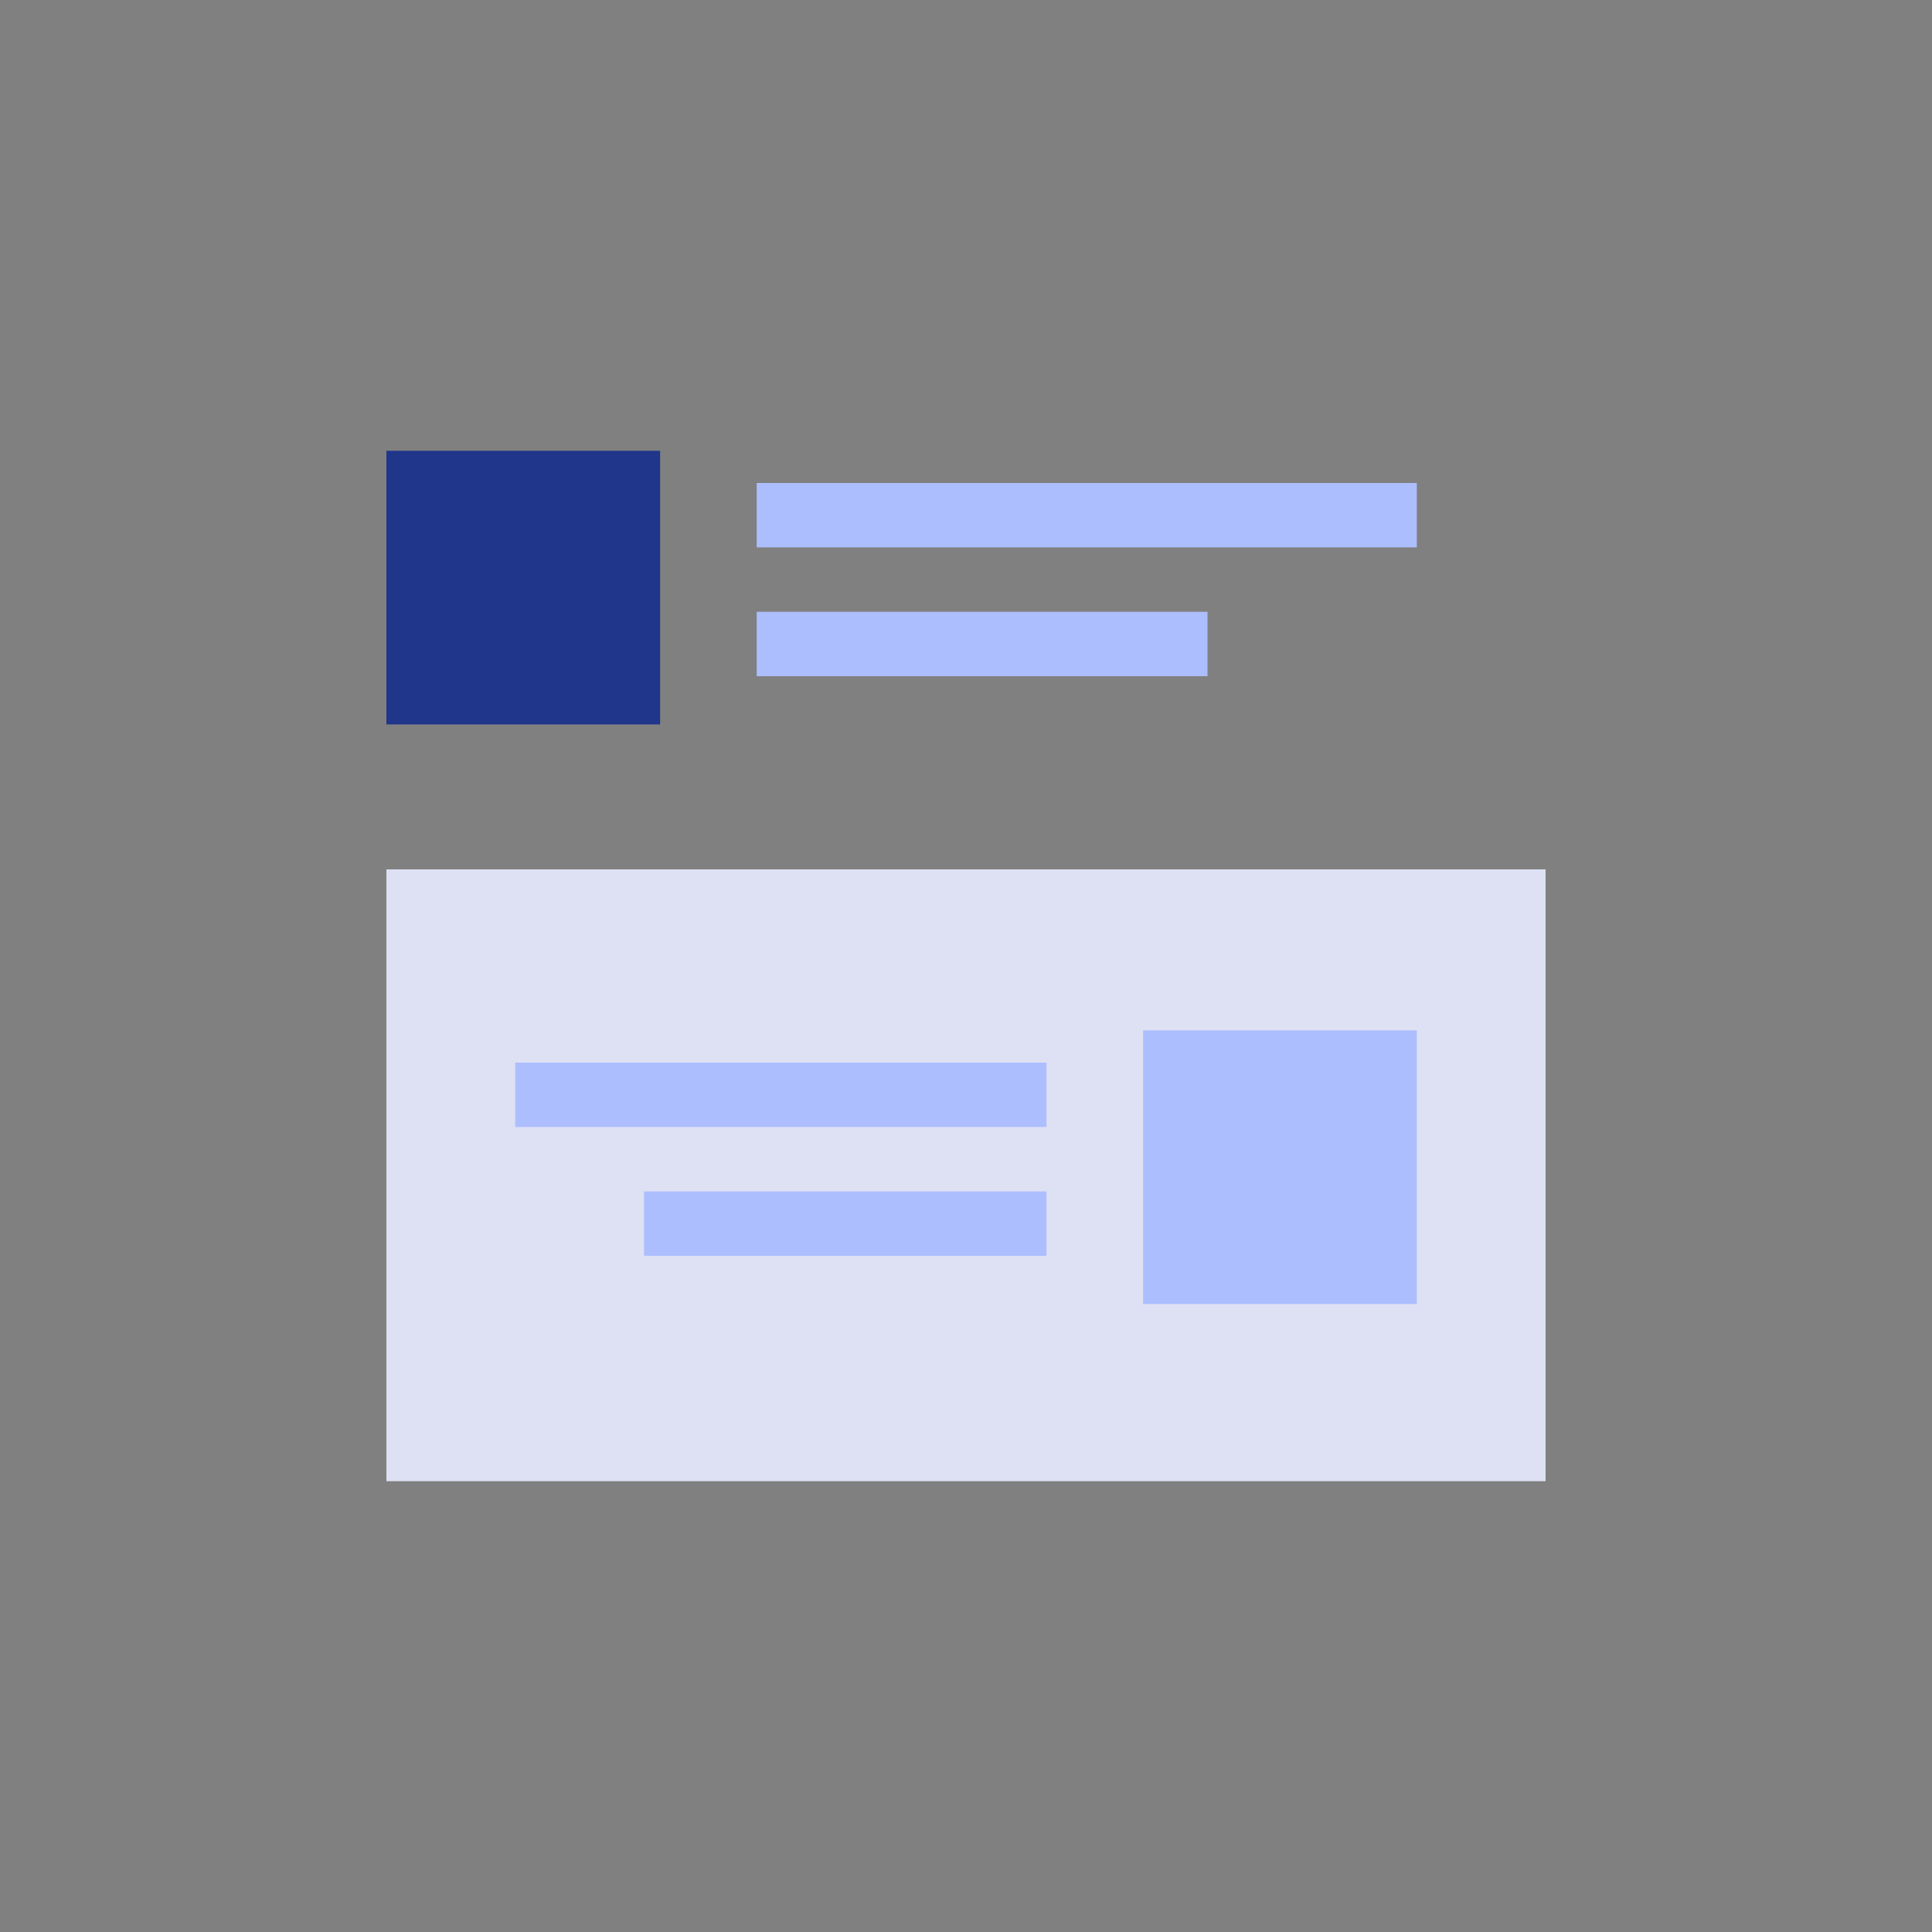 <?xml version="1.0" encoding="utf-8"?>
<svg xmlns="http://www.w3.org/2000/svg" xmlns:xlink="http://www.w3.org/1999/xlink" width="150px" height="150px" viewBox="0 0 150 150" version="1.1">
    
    <rect x="0" y="0" width="150" height="150" fill="#808080" stroke="none"/>
    
    <title>icon/icon_actu</title>
    <desc>Created with Sketch.</desc>
    <g id="icon/icon_actu" stroke="none" stroke-width="1" fill="none" fill-rule="evenodd">
        <g id="Group" transform="translate(30, 35)">
            <g id="Group-2">
                <rect id="Rectangle-Copy-11" fill="#E7EBFF" opacity="0.9" x="0" y="32.5" width="90" height="47.5"/>
                <polygon id="Rectangle-Copy-5" fill="#ADBEFF" points="28.75 12.5 63.75 12.5 63.75 17.5 28.75 17.5"/>
                <polygon id="Rectangle-Copy-5" fill="#ADBEFF" points="28.75 2.5 80 2.5 80 7.5 28.75 7.5"/>
                <polygon id="Rectangle-Copy-5" fill="#ADBEFF" points="20 57.5 51.25 57.5 51.25 62.5 20 62.5"/>
                <polygon id="Rectangle-Copy-5" fill="#ADBEFF" points="10 47.5 51.25 47.5 51.25 52.5 10 52.5"/>
                <polygon id="Rectangle-Copy" fill="#1F368B" points="0 9.59232693e-14 21.25 9.59232693e-14 21.25 21.244 0 21.244"/>
                <polygon id="Rectangle-Copy" fill="#ADBEFF" points="58.75 45 80 45 80 66.244 58.75 66.244"/>
            </g>
        </g>
    </g>
</svg>